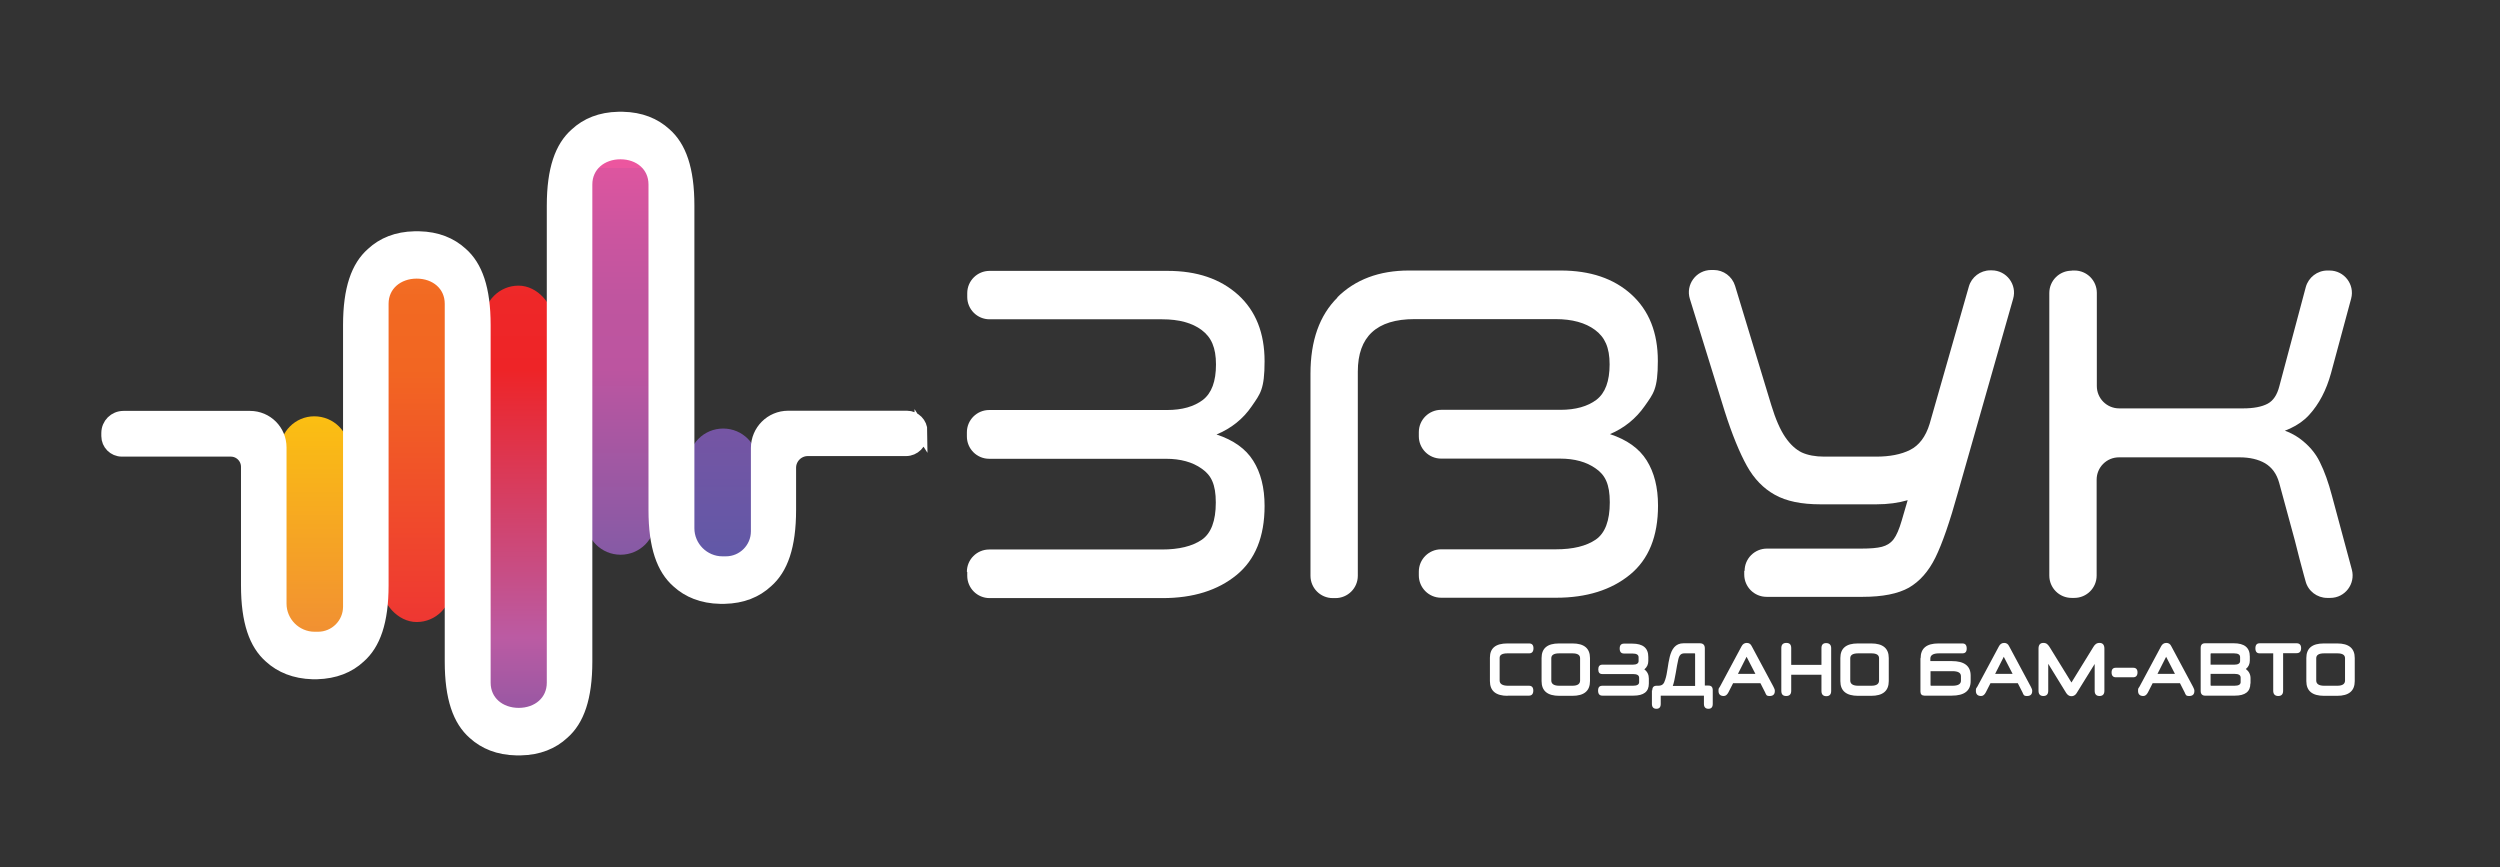 <?xml version="1.0" encoding="UTF-8"?> <svg xmlns="http://www.w3.org/2000/svg" xmlns:xlink="http://www.w3.org/1999/xlink" version="1.1" viewBox="0 0 1389 481.9"><rect x="0" y="0" width="1389" height="481.9" fill="#333333" stroke="none"/><defs><style> .cls-1 { fill: url(#linear-gradient-2); } .cls-2, .cls-3 { fill: #fff; } .cls-4 { fill: url(#linear-gradient-4); } .cls-5 { fill: url(#linear-gradient-3); } .cls-6 { fill: url(#linear-gradient-5); } .cls-7 { display: none; fill: #151318; } .cls-8 { fill: url(#linear-gradient); } .cls-3 { stroke: #fff; stroke-miterlimit: 10; stroke-width: 7px; } </style><linearGradient id="linear-gradient" x1="344.8" y1="466" x2="344.8" y2="93.6" gradientUnits="userSpaceOnUse"><stop offset="0" stop-color="#5391cd"></stop><stop offset=".1" stop-color="#535eaa"></stop><stop offset=".3" stop-color="#6d5da8"></stop><stop offset=".7" stop-color="#bc55a0"></stop><stop offset=".8" stop-color="#bf559f"></stop><stop offset=".9" stop-color="#cb559f"></stop><stop offset="1" stop-color="#dd559f"></stop><stop offset="1" stop-color="#ec569f"></stop></linearGradient><linearGradient id="linear-gradient-2" x1="401.8" y1="466" x2="401.8" y2="93.6" gradientUnits="userSpaceOnUse"><stop offset="0" stop-color="#62c8d5"></stop><stop offset=".1" stop-color="#567cbe"></stop><stop offset=".3" stop-color="#545ba9"></stop><stop offset=".7" stop-color="#7f53a2"></stop><stop offset=".8" stop-color="#8254a2"></stop><stop offset=".9" stop-color="#8e57a3"></stop><stop offset=".9" stop-color="#a15ca5"></stop><stop offset="1" stop-color="#bb64a7"></stop><stop offset="1" stop-color="#bf65a8"></stop></linearGradient><linearGradient id="linear-gradient-3" x1="288.1" y1="466" x2="288.1" y2="93.6" gradientUnits="userSpaceOnUse"><stop offset="0" stop-color="#5654a4"></stop><stop offset=".1" stop-color="#7a55a3"></stop><stop offset=".3" stop-color="#bb5ba3"></stop><stop offset=".7" stop-color="#ee2427"></stop><stop offset=".8" stop-color="#ee2728"></stop><stop offset=".9" stop-color="#ee332d"></stop><stop offset=".9" stop-color="#ef4536"></stop><stop offset="1" stop-color="#f15b40"></stop></linearGradient><linearGradient id="linear-gradient-4" x1="231.5" y1="466" x2="231.5" y2="93.6" gradientUnits="userSpaceOnUse"><stop offset="0" stop-color="#9f519f"></stop><stop offset=".1" stop-color="#e43895"></stop><stop offset=".3" stop-color="#ee3433"></stop><stop offset=".7" stop-color="#f26622"></stop><stop offset=".8" stop-color="#f26922"></stop><stop offset=".9" stop-color="#f47526"></stop><stop offset=".9" stop-color="#f6872b"></stop><stop offset="1" stop-color="#faa232"></stop></linearGradient><linearGradient id="linear-gradient-5" x1="174.8" y1="466" x2="174.8" y2="93.6" gradientUnits="userSpaceOnUse"><stop offset="0" stop-color="#e5322f"></stop><stop offset=".1" stop-color="#e9602f"></stop><stop offset=".3" stop-color="#f18f33"></stop><stop offset=".7" stop-color="#fdc90b"></stop><stop offset=".8" stop-color="#fccc0e"></stop><stop offset=".9" stop-color="#fcd61a"></stop><stop offset="1" stop-color="#fce72c"></stop><stop offset="1" stop-color="#fcea30"></stop></linearGradient></defs><g><g id="Layer_1"><rect class="cls-7" width="1389" height="481.9"></rect><g><path class="cls-8" d="M344.8,308.2h0c-10.7,0-19.3-8.6-19.3-19.3V96.9c0-10.7,8.6-19.3,19.3-19.3h0c10.7,0,19.3,8.6,19.3,19.3v192c0,10.7-8.6,19.3-19.3,19.3Z"></path><path class="cls-1" d="M401.8,315.6h0c-10.7,0-19.3-8.6-19.3-19.3v-38.9c0-10.7,8.6-19.3,19.3-19.3h0c10.7,0,19.3,8.6,19.3,19.3v38.9c0,10.7-8.6,19.3-19.3,19.3Z"></path><rect class="cls-5" x="268.8" y="158.7" width="38.6" height="241.2" rx="19.3" ry="19.3"></rect><rect class="cls-4" x="212.2" y="149.8" width="38.6" height="195.8" rx="19.3" ry="19.3"></rect><path class="cls-6" d="M174.6,231.3h0c10.8,0,19.5,8.7,19.5,19.5v90.4c0,8.8-7.2,16-16,16h-6.6c-8.8,0-16-7.2-16-16v-90.8c0-10.5,8.6-19.1,19.1-19.1Z"></path><path class="cls-3" d="M511.8,239.6c0-4.3-3.5-7.9-7.9-7.9h-66c-9.5,0-17.2,7.7-17.2,17.2v46.3c0,9.6-7.8,17.4-17.4,17.4h-1.9c-10.5,0-19.1-8.6-19.1-19.1v-97.8c0-22.6,0-53.5,0-69.8v-11.7c0-20.3-4.5-32.6-12.7-39.8-5.9-5.4-13.7-8.6-23.6-8.8h0c-.5,0-.8,0-1.2,0s-.7,0-1.2,0h0c-9.9.2-17.7,3.4-23.6,8.9-8.2,7.2-12.7,19.5-12.7,39.8v11.7c0,21.5,0,69,0,88.4v164.9c0,10.6-8.5,17.5-19.1,17.5s0,0,0,0,0,0,0,0c-10.6,0-19.1-6.9-19.1-17.5v-97.8c0-14.6,0-65.8,0-89.2v-11.7c0-20.3-4.5-32.6-12.7-39.8-5.9-5.4-13.7-8.6-23.6-8.8h0c-.5,0-.8,0-1.2,0s-.7,0-1.2,0h0c-9.9.2-17.7,3.4-23.6,8.9-8.2,7.2-12.7,19.5-12.7,39.8v11.7c0,13.5,0,36.3,0,55.9v88.8c0,9.6-7.8,17.4-17.4,17.4h-1.9c-10.5,0-19.1-8.6-19.1-19.1v-85.1s0-1.7,0-1.7c0-9.3-7.5-16.8-16.8-16.8h-70.3c-4.9,0-8.8,3.9-8.8,8.8v1.7c0,4.3,3.5,7.9,7.9,7.9h60.5c5.1,0,9.2,4.1,9.2,9.2,0,22.5,0,43.8,0,54.1v11.7c0,20.3,4.5,32.6,12.7,39.8,5.9,5.4,13.7,8.6,23.6,8.9h0c.5,0,.8,0,1.2,0s.7,0,1.2,0h0c9.9-.3,17.7-3.4,23.6-8.9,8.2-7.2,12.7-19.5,12.7-39.8v-11.7c0-13.2,0-39.6,0-63.4,0-2.4,0-4.7,0-7v-74.3c0-10.6,8.6-17.5,19.1-17.5s0,0,0,0,0,0,0,0c10.6,0,19.1,6.9,19.1,17.5v21.1c0,13.7,0,140.3,0,166v11.7c0,20.3,4.5,32.6,12.7,39.8,5.9,5.4,13.7,8.6,23.6,8.8h0c.5,0,.8,0,1.2,0s.7,0,1.2,0h0c9.9-.2,17.7-3.4,23.6-8.9,8.2-7.2,12.7-19.5,12.7-39.8v-11.7c0-21.6,0-114.3,0-151.6v-101.7c0-10.6,8.6-17.5,19.1-17.5s0,0,0,0,0,0,0,0c10.6,0,19.1,6.9,19.1,17.5v104.3c0,7.8,0,16.4,0,24.8,0,6.3,0,12.6,0,18.4v33.4c0,20.3,4.5,32.6,12.7,39.8,5.9,5.4,13.7,8.6,23.6,8.8h0c.5,0,.8,0,1.2,0s.7,0,1.2,0h0c9.9-.2,17.7-3.4,23.6-8.9,8.2-7.2,12.7-19.5,12.7-39.8v-11.7c0-3.3,0-7.3,0-11.7,0-5.5,4.5-10,10-10h54.6c4.5,0,8.2-3.7,8.2-8.2v-2.4Z"></path></g><g><path class="cls-2" d="M837.7,386.6c-6.6,0-9.9-2.7-9.9-8.2v-13c0-5.3,3.2-7.9,9.7-7.9h12.1c1.6,0,2.4.9,2.4,2.7s-.8,2.8-2.4,2.8h-12c-2.9,0-4.4.8-4.4,2.5v12.6c0,1.9,1.6,2.9,4.7,2.9h11.6c1.6,0,2.4.9,2.4,2.7s-.8,2.8-2.4,2.8h-12Z"></path><path class="cls-2" d="M866.4,386.6c-6.6,0-9.9-2.7-9.9-8.2v-12.8c0-5.4,3.2-8.1,9.7-8.1h7.5c6.4,0,9.7,2.7,9.7,8.1v12.8c0,5.5-3.3,8.2-9.8,8.2h-7.2ZM877.9,365.7c0-1.8-1.4-2.7-4.3-2.7h-7.3c-2.9,0-4.4.9-4.4,2.7v12.4c0,1.9,1.5,2.9,4.4,2.9h7.3c2.9,0,4.3-1,4.3-2.9v-12.4Z"></path><path class="cls-2" d="M916.1,379.8c0,4.5-2.8,6.7-8.6,6.7h-17.2c-1.6,0-2.4-.9-2.4-2.8s.8-2.7,2.4-2.7h17c2.3,0,3.4-.7,3.4-2v-2.4c0-1.4-1.1-2.1-3.4-2.1h-17.1c-1.5,0-2.2-.9-2.2-2.6s.8-2.6,2.2-2.6h16.9c2.2,0,3.3-.7,3.3-2v-2.1c0-1.4-1.1-2.1-3.4-2.1h-4.7c-1.6,0-2.4-.9-2.4-2.8s.9-2.7,2.4-2.7h4.6c5.9,0,8.9,2.4,8.9,7.4v2.2c0,1.9-.7,3.5-2.2,4.7,1.7,1.3,2.5,3,2.5,5.1v2.9Z"></path><path class="cls-2" d="M918,383.6c0-1.8.8-2.6,2.4-2.6h.8c2.4,0,3.3-1,4-3.4,2.4-6.9.9-20.2,10.2-20.2h9c1.8,0,2.8.9,2.8,2.8v20.7h2c1.6,0,2.4.8,2.4,2.6v7.6c0,1.8-.8,2.7-2.4,2.7s-2.5-.9-2.5-2.7v-4.6h-24v4.6c0,1.8-.8,2.7-2.4,2.7s-2.5-.9-2.5-2.7v-7.6ZM941.8,381v-17.6c0-.3,0-.4-.3-.4h-5.6c-1.8,0-2.8.8-3.4,3.2-1,4-1.8,11.4-3.1,14.9h12.4Z"></path><path class="cls-2" d="M977.9,379.6h-15l-2.6,5.1c-.7,1.3-1.5,2-2.6,2-1.9,0-2.9-1-2.9-2.8s.2-1.3.8-2.4l12-22.4c.6-1.2,1.6-1.9,2.9-1.9s2.2.6,2.8,1.9l12,22.4c.6,1.1.8,1.7.8,2.4,0,1.9-1,2.8-2.9,2.8s-1.9-.7-2.5-2l-2.6-5.1ZM965.6,374.4h9.7l-4.9-9.5-4.8,9.5Z"></path><path class="cls-2" d="M1012,374.9h-16.8v8.9c0,1.9-.9,2.9-2.8,2.9s-2.7-1-2.7-2.9v-23.7c0-1.9.9-2.9,2.8-2.9s2.7,1,2.7,2.9v9.3h16.8v-9.3c0-1.9.9-2.8,2.6-2.8s2.8.9,2.8,2.8v23.8c0,1.9-.9,2.9-2.7,2.9s-2.7-1-2.7-2.9v-8.9Z"></path><path class="cls-2" d="M1032.4,386.6c-6.6,0-9.9-2.7-9.9-8.2v-12.8c0-5.4,3.2-8.1,9.7-8.1h7.5c6.4,0,9.7,2.7,9.7,8.1v12.8c0,5.5-3.3,8.2-9.8,8.2h-7.2ZM1044,365.7c0-1.8-1.4-2.7-4.3-2.7h-7.3c-2.9,0-4.4.9-4.4,2.7v12.4c0,1.9,1.5,2.9,4.4,2.9h7.3c2.9,0,4.3-1,4.3-2.9v-12.4Z"></path><path class="cls-2" d="M1067.1,365.7c0-5.5,3.3-8.2,9.9-8.2h13.3c1.6,0,2.4.9,2.4,2.8s-.8,2.7-2.4,2.7h-13c-3.2,0-4.8,1-4.8,2.9v1.4h11.9c7,0,10.5,2.7,10.5,8.1v3c0,5.4-3.5,8.1-10.5,8.1h-15.2c-1.4,0-2.2-.8-2.2-2.2v-18.6ZM1072.6,372.9v7.7c0,.3.1.4.3.4h11.9c3.2,0,4.7-1,4.7-2.8v-2.5c0-1.9-1.6-2.8-4.8-2.8h-12.1Z"></path><path class="cls-2" d="M1120.9,379.6h-15l-2.6,5.1c-.7,1.3-1.5,2-2.6,2-1.9,0-2.9-1-2.9-2.8s.2-1.3.8-2.4l12-22.4c.6-1.2,1.6-1.9,2.9-1.9s2.2.6,2.8,1.9l12,22.4c.6,1.1.8,1.7.8,2.4,0,1.9-1,2.8-2.9,2.8s-1.9-.7-2.5-2l-2.6-5.1ZM1108.5,374.4h9.7l-4.9-9.5-4.8,9.5Z"></path><path class="cls-2" d="M1163.8,368.9l-9.9,16c-.5.9-1.4,1.9-3,1.9s-2.4-1-3-1.9l-9.9-16.1v15c0,1.9-.9,2.9-2.7,2.9s-2.7-1-2.7-2.9v-23.4c0-2.1.9-3.2,2.7-3.2s2.5.9,3.4,2.2l12.2,19.8,12.2-19.8c.8-1.3,1.7-2.2,3.4-2.2,1.8,0,2.7,1.1,2.7,3.2v23.4c0,1.9-.9,2.9-2.7,2.9s-2.7-1-2.7-2.9v-15Z"></path><path class="cls-2" d="M1175.6,376.3c-1.6,0-2.4-.9-2.4-2.7s.8-2.6,2.4-2.6h9.6c1.6,0,2.4.9,2.4,2.6s-.8,2.7-2.4,2.7h-9.6Z"></path><path class="cls-2" d="M1211,379.6h-15l-2.6,5.1c-.7,1.3-1.5,2-2.6,2-1.9,0-2.9-1-2.9-2.8s.2-1.3.8-2.4l12-22.4c.6-1.2,1.6-1.9,2.9-1.9s2.2.6,2.8,1.9l12,22.4c.6,1.1.8,1.7.8,2.4,0,1.9-1,2.8-2.9,2.8s-1.9-.7-2.5-2l-2.6-5.1ZM1198.7,374.4h9.7l-4.9-9.5-4.8,9.5Z"></path><path class="cls-2" d="M1250.3,379.8c0,4.5-2.9,6.7-8.6,6.7h-16.6c-1.5,0-2.4-.9-2.4-2.6v-23.9c0-1.7.8-2.6,2.4-2.6h16c5.9,0,8.9,2.4,8.9,7.4v2.2c0,1.9-.7,3.5-2.2,4.7,1.7,1.3,2.6,3,2.6,5.1v2.9ZM1244.6,365.1c0-1.4-1.1-2.1-3.4-2.1h-12.7c-.2,0-.3.1-.3.4v5.9h13.1c2.2,0,3.3-.7,3.3-2v-2.1ZM1244.9,376.5c0-1.4-1.1-2.1-3.4-2.1h-13.3v6.2c0,.3.1.4.3.4h13c2.3,0,3.4-.7,3.4-2v-2.5Z"></path><path class="cls-2" d="M1263,363h-7.5c-1.6,0-2.4-.9-2.4-2.8s.8-2.8,2.4-2.8h20.5c1.6,0,2.5.9,2.5,2.7s-.8,2.8-2.5,2.8h-7.5v20.9c0,1.9-.9,2.9-2.7,2.9s-2.8-1-2.8-2.9v-20.9Z"></path><path class="cls-2" d="M1291.3,386.6c-6.6,0-9.9-2.7-9.9-8.2v-12.8c0-5.4,3.2-8.1,9.7-8.1h7.5c6.4,0,9.7,2.7,9.7,8.1v12.8c0,5.5-3.3,8.2-9.8,8.2h-7.2ZM1302.9,365.7c0-1.8-1.4-2.7-4.3-2.7h-7.3c-2.9,0-4.4.9-4.4,2.7v12.4c0,1.9,1.5,2.9,4.4,2.9h7.3c2.9,0,4.3-1,4.3-2.9v-12.4Z"></path></g><g><path class="cls-2" d="M537.2,317.7c0-6.9,5.6-12.4,12.4-12.4h95.9c9.6,0,16.9-1.8,22.2-5.4,5.2-3.6,7.8-10.5,7.8-20.7s-2.6-15.2-7.8-18.8c-5.2-3.7-11.8-5.5-19.9-5.5h-98.2c-6.9,0-12.4-5.6-12.4-12.4v-2.3c0-6.9,5.6-12.4,12.4-12.4h98.8c8.4,0,15-1.9,19.9-5.6,4.9-3.8,7.3-10.3,7.3-19.7s-2.6-15.1-7.9-19.1c-5.3-4-12.6-6-22-6h-95.9c-6.9,0-12.4-5.6-12.4-12.4v-2.1c0-6.9,5.6-12.4,12.4-12.4h99c16.2,0,29.2,4.4,39.1,13.3,9.8,8.9,14.7,21.2,14.7,36.9s-2.4,18.1-7.2,25.1c-4.8,7-11.3,12.2-19.5,15.6,9.4,3.1,16.2,7.9,20.4,14.6,4.2,6.7,6.3,15,6.3,25.1,0,17.1-5.2,29.9-15.6,38.4-10.4,8.5-24.1,12.8-41,12.8h-96.2c-6.9,0-12.4-5.6-12.4-12.4v-2.1Z"></path><path class="cls-2" d="M743,165.2c10-9.9,23.3-14.9,39.8-14.9h84.3c16.4,0,29.5,4.4,39.3,13.3,9.8,8.9,14.7,21.2,14.7,36.9s-2.4,18.1-7.3,25.1c-4.9,7-11.3,12.2-19.3,15.6,9.4,3.1,16.2,7.9,20.4,14.6,4.2,6.7,6.3,15,6.3,25.1,0,17.1-5.2,29.9-15.6,38.4-10.4,8.5-24.1,12.8-41,12.8h-63.9c-6.9,0-12.4-5.6-12.4-12.4v-2.1c0-6.9,5.6-12.4,12.4-12.4h63.7c9.6,0,16.9-1.8,22.2-5.4,5.2-3.6,7.8-10.5,7.8-20.7s-2.6-15.2-7.8-18.8c-5.2-3.7-11.8-5.5-19.9-5.5h-66c-6.9,0-12.4-5.6-12.4-12.4v-2.3c0-6.9,5.6-12.4,12.4-12.4h66.2c8.5,0,15.2-1.9,20.1-5.6,4.9-3.8,7.3-10.3,7.3-19.7s-2.7-15.1-8.1-19.1c-5.4-4-12.7-6-21.9-6h-78.4c-21,0-31.5,9.7-31.5,29.2v113.4c0,6.9-5.6,12.4-12.4,12.4h-1.5c-6.9,0-12.4-5.6-12.4-12.4v-112.3c0-18.3,5-32.4,15-42.3Z"></path><path class="cls-2" d="M969.3,317.2c0-6.9,5.6-12.4,12.4-12.4h52.4c5,0,8.8-.3,11.5-1,2.7-.7,4.9-2.1,6.5-4.2,1.6-2.1,3.1-5.6,4.5-10.4l3.3-11.3c-5.1,1.5-10.9,2.3-17.4,2.3h-31c-10.6,0-19-1.7-25.4-5.3-6.3-3.5-11.5-8.8-15.5-16-4-7.2-8.2-17.3-12.4-30.5l-19.3-62.3c-2.5-8,3.5-16.1,11.9-16.1h1.3c5.5,0,10.3,3.6,11.9,8.8l20.1,66.2c2.4,7.9,5,13.8,7.8,17.9,2.8,4.1,5.9,6.9,9.2,8.5,3.3,1.5,7.5,2.3,12.4,2.3h28.9c7.5,0,13.8-1.2,18.8-3.7,5-2.5,8.7-7.3,10.9-14.5l21.8-76.3c1.5-5.3,6.4-9,11.9-9h.8c8.2,0,14.2,7.9,11.9,15.8l-30.6,107.4c-4.6,16.6-8.8,28.7-12.6,36.4-3.8,7.7-8.7,13.2-14.7,16.7-6.1,3.4-14.6,5.1-25.7,5.1h-53.4c-6.9,0-12.4-5.6-12.4-12.4v-2.1Z"></path><path class="cls-2" d="M1151.1,150.3h1.5c6.9,0,12.4,5.6,12.4,12.4v51.8c0,6.9,5.6,12.4,12.4,12.4h68.8c6,0,10.5-.9,13.7-2.6,3.2-1.7,5.3-5,6.5-9.7l14.7-55.1c1.5-5.4,6.4-9.2,12-9.2h1.2c8.2,0,14.1,7.8,12,15.6l-11.2,41.5c-2.6,9.4-6.6,17.1-12.2,23.2-5.6,6.1-14.1,10-25.7,11.9v-6.1c8.4,1,15.1,3.4,20.2,7,5.1,3.7,9,8.1,11.5,13.3,2.6,5.2,4.8,11.4,6.7,18.6l11.1,41.2c2.1,7.9-3.8,15.7-12,15.7h-1.7c-5.6,0-10.6-3.8-12-9.2-.3-1.1-.6-2.3-1-3.6-1.5-5.3-3.1-11.7-5-19.2l-8.7-32c-1.4-5-4-8.5-7.8-10.8-3.8-2.2-8.6-3.3-14.2-3.3h-67c-6.9,0-12.4,5.6-12.4,12.4v53.3c0,6.9-5.6,12.4-12.4,12.4h-1.5c-6.9,0-12.4-5.6-12.4-12.4v-157c0-6.9,5.6-12.4,12.4-12.4Z"></path></g></g></g></svg> 